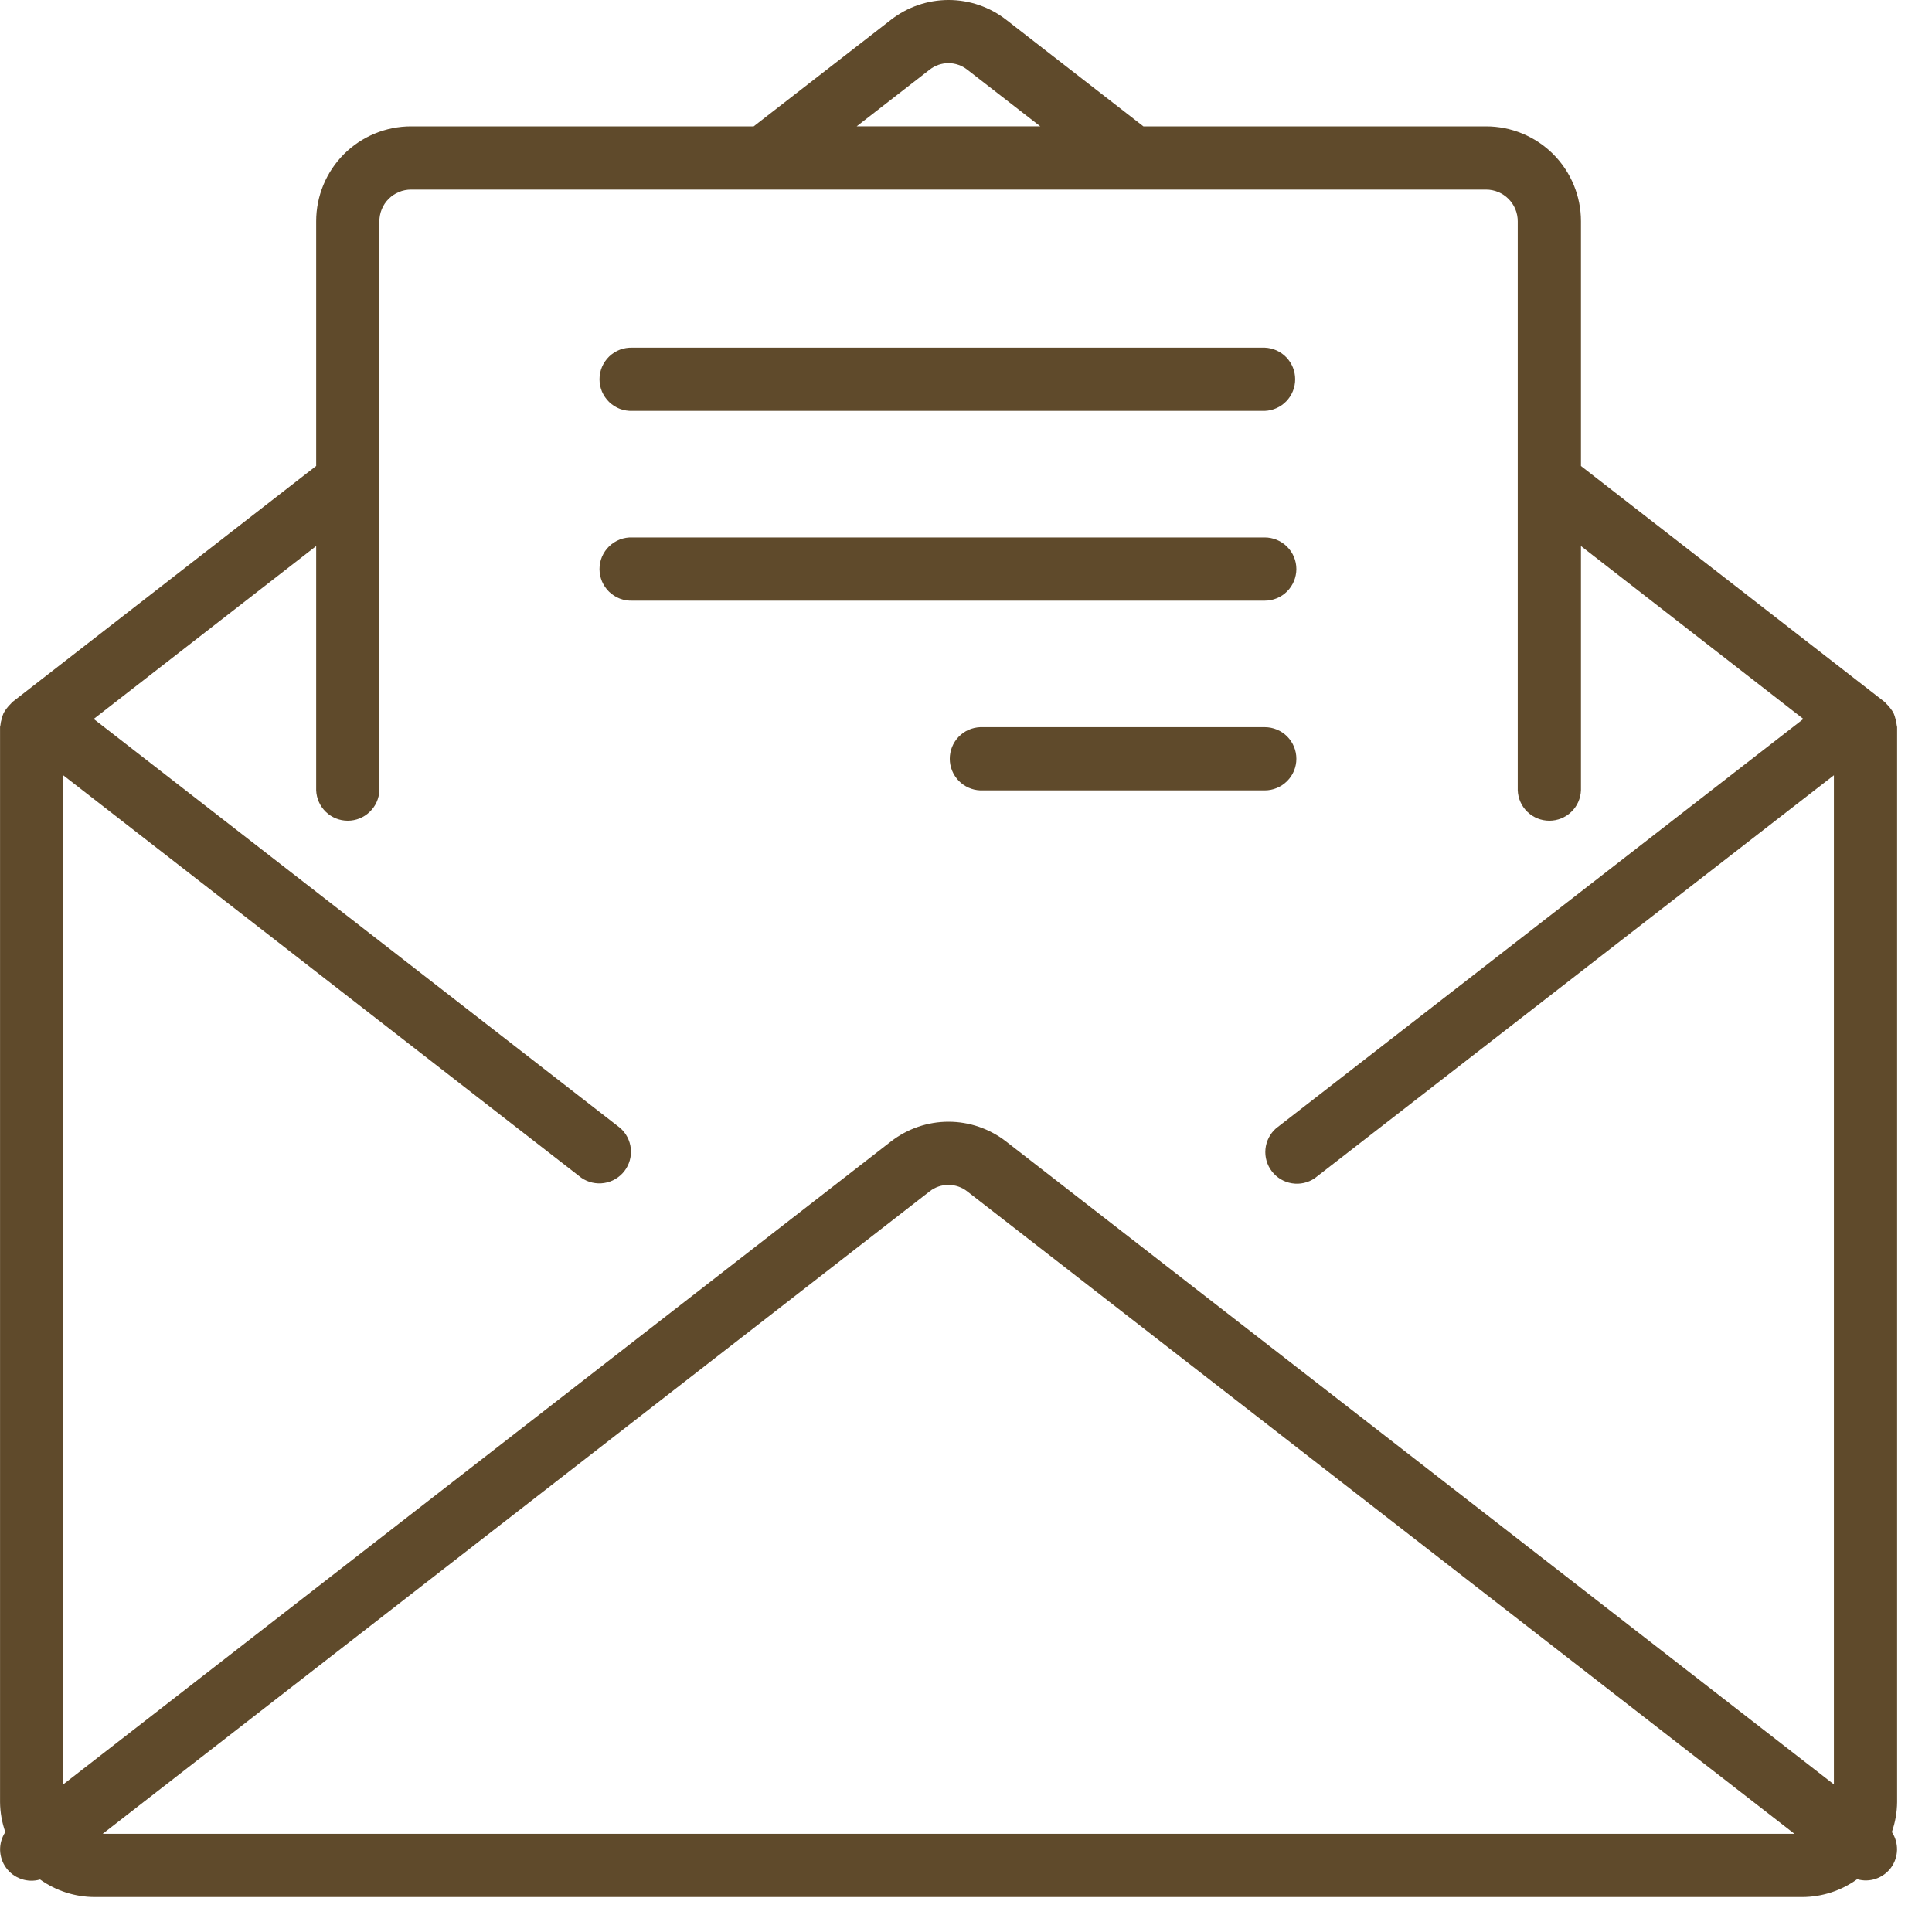 <svg width="40" height="40" viewBox="0 0 40 40" fill="none" xmlns="http://www.w3.org/2000/svg">
<g clip-path="url(#clip0_1947_159)">
<path d="M39.278 15.054C39.278 15.04 39.271 15.028 39.27 15.015C39.266 14.97 39.257 14.925 39.243 14.881C39.234 14.842 39.222 14.805 39.206 14.768C39.188 14.733 39.166 14.699 39.141 14.668C39.115 14.632 39.085 14.598 39.052 14.568C39.041 14.559 39.037 14.546 39.026 14.538L32.732 9.648V4.58C32.732 4.059 32.525 3.56 32.157 3.191C31.788 2.823 31.289 2.616 30.768 2.616H23.673L20.833 0.41C20.492 0.144 20.072 -3.33786e-05 19.64 -3.33786e-05C19.207 -3.33786e-05 18.787 0.144 18.446 0.41L15.604 2.616H8.51C7.989 2.616 7.49 2.823 7.121 3.191C6.753 3.56 6.546 4.059 6.546 4.58V9.647L0.253 14.537C0.242 14.546 0.237 14.558 0.227 14.567C0.194 14.597 0.164 14.631 0.138 14.667C0.113 14.698 0.091 14.732 0.073 14.767C0.057 14.803 0.045 14.841 0.036 14.88C0.022 14.923 0.013 14.966 0.009 15.011C0.009 15.024 0.001 15.036 0.001 15.05V37.312C0.003 37.523 0.04 37.732 0.11 37.931C0.037 38.042 -0.001 38.172 0.002 38.305C0.006 38.437 0.049 38.566 0.128 38.673C0.206 38.78 0.316 38.86 0.441 38.903C0.567 38.946 0.702 38.95 0.83 38.913C1.161 39.149 1.557 39.276 1.964 39.276H37.314C37.722 39.275 38.12 39.146 38.451 38.907C38.578 38.944 38.713 38.941 38.838 38.898C38.963 38.855 39.072 38.775 39.151 38.669C39.229 38.562 39.273 38.434 39.276 38.302C39.279 38.17 39.242 38.04 39.169 37.93C39.239 37.731 39.276 37.522 39.278 37.311V15.054ZM19.246 1.443C19.357 1.355 19.495 1.307 19.637 1.307C19.778 1.307 19.916 1.355 20.027 1.443L21.537 2.615H17.737L19.246 1.443ZM2.126 37.967L19.246 24.667C19.357 24.579 19.494 24.532 19.636 24.532C19.777 24.532 19.915 24.579 20.026 24.667L37.152 37.967H2.126ZM37.969 36.944L20.831 23.634C20.49 23.369 20.07 23.224 19.638 23.224C19.206 23.224 18.786 23.369 18.445 23.634L1.309 36.944V16.051L12.036 24.385C12.174 24.48 12.343 24.519 12.509 24.493C12.675 24.468 12.824 24.379 12.927 24.247C13.029 24.114 13.077 23.947 13.06 23.78C13.043 23.613 12.963 23.459 12.836 23.35L1.94 14.885L6.546 11.305V16.363C6.553 16.532 6.624 16.692 6.746 16.809C6.868 16.927 7.031 16.992 7.2 16.992C7.37 16.992 7.532 16.927 7.654 16.809C7.777 16.692 7.848 16.532 7.855 16.363V4.58C7.855 4.406 7.924 4.24 8.047 4.117C8.17 3.994 8.336 3.925 8.51 3.925H30.768C30.854 3.925 30.939 3.942 31.019 3.975C31.098 4.008 31.17 4.056 31.231 4.117C31.292 4.178 31.34 4.25 31.373 4.329C31.406 4.409 31.423 4.494 31.423 4.58V16.363C31.43 16.532 31.501 16.692 31.623 16.809C31.745 16.927 31.908 16.992 32.078 16.992C32.247 16.992 32.41 16.927 32.532 16.809C32.654 16.692 32.725 16.532 32.732 16.363V11.305L37.337 14.885L26.419 23.361C26.294 23.471 26.216 23.625 26.2 23.79C26.184 23.956 26.232 24.122 26.334 24.253C26.436 24.385 26.584 24.473 26.748 24.499C26.913 24.526 27.081 24.488 27.219 24.395L37.969 16.051V36.944Z" fill="#5F4A2B"/>
<path d="M13.093 8.507H26.186C26.355 8.5 26.515 8.429 26.632 8.307C26.75 8.184 26.815 8.022 26.815 7.852C26.815 7.683 26.75 7.521 26.632 7.398C26.515 7.276 26.355 7.205 26.186 7.198H13.093C13.005 7.195 12.917 7.209 12.834 7.24C12.752 7.272 12.677 7.319 12.613 7.38C12.55 7.441 12.499 7.515 12.464 7.596C12.43 7.677 12.412 7.764 12.412 7.852C12.412 7.941 12.43 8.028 12.464 8.109C12.499 8.19 12.55 8.263 12.613 8.325C12.677 8.386 12.752 8.433 12.834 8.465C12.917 8.496 13.005 8.51 13.093 8.507Z" fill="#5F4A2B"/>
<path d="M26.84 11.782C26.84 11.608 26.771 11.442 26.648 11.319C26.525 11.196 26.358 11.127 26.185 11.127H13.093C13.005 11.123 12.917 11.138 12.834 11.169C12.752 11.201 12.677 11.248 12.613 11.309C12.55 11.37 12.499 11.444 12.464 11.525C12.43 11.606 12.412 11.693 12.412 11.781C12.412 11.87 12.43 11.957 12.464 12.038C12.499 12.119 12.55 12.193 12.613 12.254C12.677 12.315 12.752 12.362 12.834 12.394C12.917 12.425 13.005 12.439 13.093 12.436H26.186C26.359 12.436 26.525 12.367 26.648 12.244C26.77 12.122 26.839 11.955 26.84 11.782Z" fill="#5F4A2B"/>
<path d="M26.84 15.71C26.84 15.536 26.771 15.37 26.649 15.247C26.526 15.124 26.359 15.055 26.186 15.055H20.294C20.124 15.062 19.964 15.133 19.847 15.255C19.73 15.377 19.664 15.54 19.664 15.71C19.664 15.879 19.73 16.041 19.847 16.163C19.964 16.285 20.124 16.357 20.294 16.364H26.186C26.359 16.364 26.525 16.295 26.648 16.172C26.771 16.05 26.84 15.883 26.84 15.71Z" fill="#5F4A2B"/>
</g>
<defs>
<clipPath id="clip0_1947_159">
<rect width="39.278" height="39.276" fill="white"/>
</clipPath>
</defs>
</svg>
